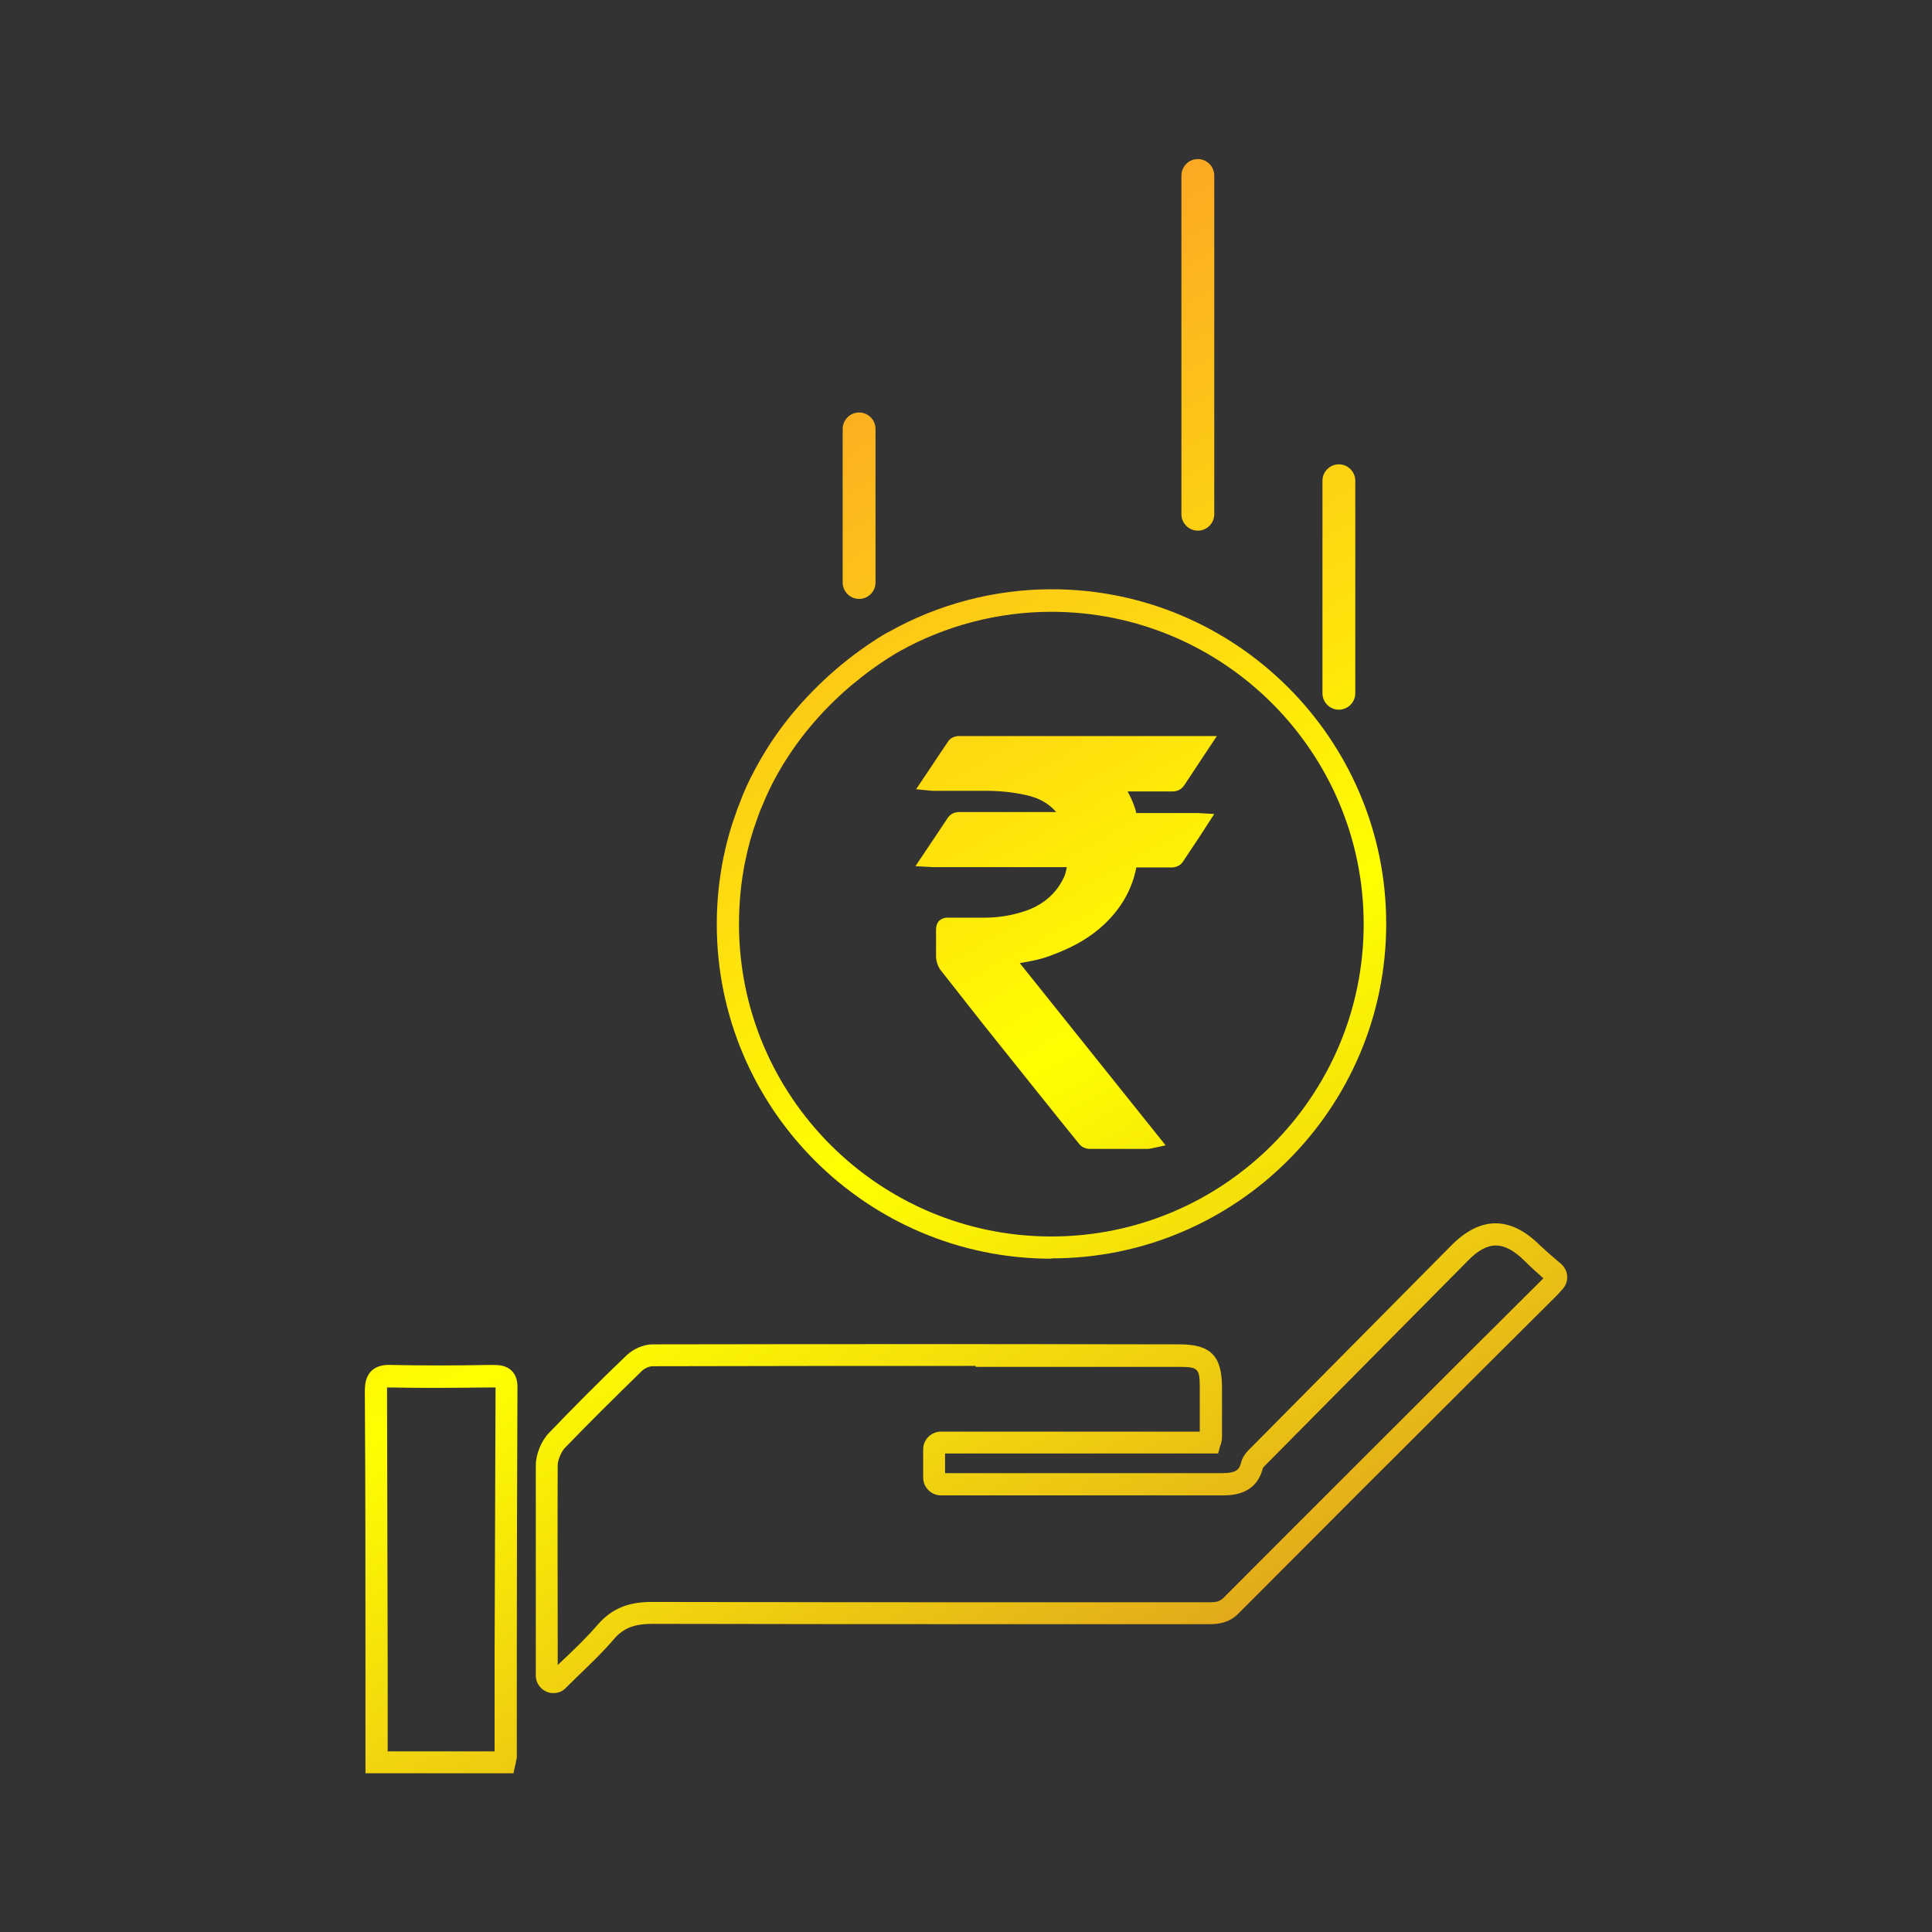 <?xml version="1.0" encoding="UTF-8"?>
<svg id="Layer_1" data-name="Layer 1" xmlns="http://www.w3.org/2000/svg" xmlns:xlink="http://www.w3.org/1999/xlink" viewBox="0 0 60 60">
  <rect x="0" y="0" width="60" height="60" fill="#333333" stroke="none"/>
  <defs>
    <style>
      .cls-1 {
        fill: url(#linear-gradient);
      }

      .cls-1, .cls-2, .cls-3, .cls-4, .cls-5, .cls-6, .cls-7 {
        stroke-width: 0px;
      }

      .cls-2 {
        fill: url(#linear-gradient-6);
      }

      .cls-3 {
        fill: url(#linear-gradient-5);
      }

      .cls-4 {
        fill: url(#linear-gradient-2);
      }

      .cls-5 {
        fill: url(#linear-gradient-7);
      }

      .cls-6 {
        fill: url(#linear-gradient-3);
      }

      .cls-7 {
        fill: url(#linear-gradient-4);
      }
    </style>
    <linearGradient id="linear-gradient" x1="14.01" y1="12.47" x2="38.78" y2="56.81" gradientUnits="userSpaceOnUse">
      <stop offset="0" stop-color="#fb972b"/>
      <stop offset=".53" stop-color="#ff0"/>
      <stop offset="1" stop-color="#d98e24"/>
    </linearGradient>
    <linearGradient id="linear-gradient-2" x1="-1.75" y1="21.27" x2="23.02" y2="65.62" xlink:href="#linear-gradient"/>
    <linearGradient id="linear-gradient-3" x1="32.57" y1="2.1" x2="57.34" y2="46.45" xlink:href="#linear-gradient"/>
    <linearGradient id="linear-gradient-4" x1="22.29" y1="7.84" x2="47.06" y2="52.19" xlink:href="#linear-gradient"/>
    <linearGradient id="linear-gradient-5" x1="32.44" y1="2.17" x2="57.21" y2="46.52" xlink:href="#linear-gradient"/>
    <linearGradient id="linear-gradient-6" x1="21.31" y1="8.39" x2="46.08" y2="52.74" xlink:href="#linear-gradient"/>
    <linearGradient id="linear-gradient-7" x1="22.86" y1="7.52" x2="47.63" y2="51.87" xlink:href="#linear-gradient"/>
  </defs>
  <path class="cls-1" d="m17.19,52.58c-.07,0-.14-.01-.21-.04-.2-.08-.34-.28-.34-.5v-1.2c0-1.75,0-3.56,0-5.34,0-.33.17-.75.4-.99.75-.78,1.56-1.6,2.42-2.42.21-.2.53-.34.81-.34,5.73-.01,11.48-.01,16.36,0,.97,0,1.32.36,1.32,1.34,0,.52,0,1.04,0,1.56,0,.07-.02.13-.03.18,0,.02-.01.03-.02.05l-.07.26h-8.48v.61h2.23c2.12,0,4.24,0,6.36,0,.45,0,.55-.1.61-.35.05-.19.18-.32.28-.42l.04-.04c2.07-2.09,4.14-4.18,6.21-6.27.9-.9,1.82-.91,2.74,0,.17.16.35.32.54.48l.12.1c.11.1.18.23.19.38.01.15-.04.29-.14.4-.08.09-.14.16-.2.22l-2.32,2.31c-2.52,2.51-5.04,5.03-7.55,7.55-.29.29-.61.33-.9.33h0c-1.78,0-3.56,0-5.34,0-3.92,0-7.97,0-11.95-.01-.57,0-.91.13-1.21.48-.33.39-.7.74-1.06,1.09-.14.14-.29.28-.43.42h0c-.1.11-.24.16-.38.16Zm.14-.4l-.24-.24.24.24Zm12.97-9.76c-3.23,0-6.64,0-10.04.01-.1,0-.25.07-.33.15-.84.82-1.65,1.62-2.4,2.4-.1.11-.21.37-.21.52-.01,1.78,0,3.59,0,5.34v.87c.07-.07.14-.13.21-.2.35-.33.71-.68,1.02-1.04.44-.51.96-.73,1.73-.72,3.98.01,8.03.01,11.95.01,1.78,0,3.56,0,5.34,0h0c.22,0,.31-.03.42-.13,2.51-2.52,5.03-5.03,7.55-7.55l2.32-2.31s.05-.05.08-.08h-.02c-.2-.18-.39-.35-.57-.53-.65-.64-1.15-.64-1.77,0-2.07,2.09-4.14,4.18-6.21,6.27l-.05.05s-.09.09-.1.11c-.21.85-.98.85-1.27.85-2.12,0-4.24,0-6.36,0h-2.37c-.3,0-.55-.25-.55-.55v-.88c0-.3.25-.55.55-.55h8.04c0-.45,0-.91,0-1.36,0-.6-.05-.65-.64-.65-1.98,0-4.11,0-6.32,0Z"/>
  <path class="cls-4" d="m15.95,55.07h-4.6v-3.26c0-2.81,0-5.72-.02-8.58,0-.22.02-.47.2-.65.18-.18.43-.2.64-.19.99.02,2,.02,2.98,0h.19c.17,0,.39.02.55.18.12.12.18.28.18.5-.01,2.75-.02,5.5-.02,8.25v3.24c0,.06-.02.12-.03.16,0,.02,0,.04-.01.06l-.06.27Zm-3.92-.68h3.33v-3.05c.01-2.75.02-5.5.03-8.25-.01,0-.02,0-.04,0h-.19c-.98.01-2,.02-3,0-.07,0-.11,0-.14,0,0,.03,0,.07,0,.15.01,2.86.01,5.77.02,8.58v2.57Z"/>
  <path class="cls-6" d="m41.58,22.04c-.28,0-.51-.23-.51-.51v-6.6c0-.28.23-.51.51-.51s.51.23.51.51v6.6c0,.28-.23.51-.51.51Z"/>
  <path class="cls-7" d="m26.68,18.6c-.28,0-.51-.23-.51-.51v-4.77c0-.28.23-.51.51-.51s.51.23.51.51v4.77c0,.28-.23.51-.51.51Z"/>
  <path class="cls-3" d="m37.2,16.48c-.28,0-.51-.23-.51-.51V5.45c0-.28.23-.51.51-.51s.51.23.51.51v10.52c0,.28-.23.51-.51.51Z"/>
  <path class="cls-2" d="m32.65,39.09c-5.73,0-10.39-4.66-10.39-10.39,0-.69.07-1.39.21-2.08.1-.49.23-.95.39-1.38.03-.09.06-.18.1-.27l.02-.05c.03-.07.05-.14.08-.21.15-.37.32-.7.5-1.02.6-1.08,1.42-2.06,2.42-2.92.46-.39.94-.74,1.43-1.04.07-.04.13-.08.2-.11,1.53-.86,3.28-1.32,5.05-1.32,5.73,0,10.39,4.66,10.39,10.39s-4.66,10.39-10.39,10.39Zm0-20.09c-1.66,0-3.29.43-4.72,1.23-.06.03-.12.07-.17.1-.46.28-.91.61-1.34.97-.94.8-1.7,1.72-2.27,2.73-.17.3-.32.61-.46.95-.03.06-.05.13-.08.19l-.02.05c-.03.08-.06.16-.09.25-.15.41-.27.84-.36,1.29-.13.64-.19,1.29-.19,1.94,0,5.35,4.35,9.7,9.7,9.7s9.7-4.35,9.7-9.7-4.35-9.7-9.7-9.7Z"/>
  <path class="cls-5" d="m35.25,25.25h1.88s.05,0,.08,0l.5.03-.48.74c-.17.25-.33.5-.5.75-.08.12-.23.17-.34.17-.37,0-.74,0-1.1,0-.12.62-.41,1.16-.86,1.63-.46.48-1.04.83-1.81,1.11-.32.12-.65.18-.95.23l4.53,5.66-.42.09s-.08.02-.13.02h-.58c-.41,0-.82,0-1.23,0-.12,0-.26-.06-.33-.16-.86-1.06-1.71-2.13-2.56-3.19-.32-.4-.64-.8-.95-1.2l-.55-.7s-.05-.07-.08-.1c-.06-.08-.12-.15-.18-.23-.07-.11-.11-.24-.12-.36,0-.19,0-.38,0-.57,0-.1,0-.2,0-.31,0-.1.03-.19.09-.26.07-.06.15-.1.26-.1.19,0,.38,0,.57,0s.38,0,.57,0c.51,0,.96-.09,1.37-.24.49-.19.86-.51,1.09-.97.06-.11.09-.24.11-.36-.49,0-.98,0-1.46,0h-1.4c-.26,0-.51,0-.76,0h-.43s-.07,0-.11,0l-.54-.03.63-.94c.12-.18.24-.36.36-.54.08-.13.21-.2.36-.2,1.01,0,2.02,0,3.02,0-.21-.25-.5-.42-.86-.51-.37-.09-.77-.14-1.21-.15-.37,0-.74,0-1.11,0h-.55s-.08,0-.12,0l-.5-.05.41-.61c.2-.3.39-.59.59-.88.07-.1.19-.15.28-.16.07,0,.13,0,.2,0h7.86l-.61.92c-.13.2-.26.39-.39.59-.09.14-.21.21-.39.21-.45,0-.9,0-1.35,0h-.03c.11.2.21.43.27.66Z"/>
</svg>